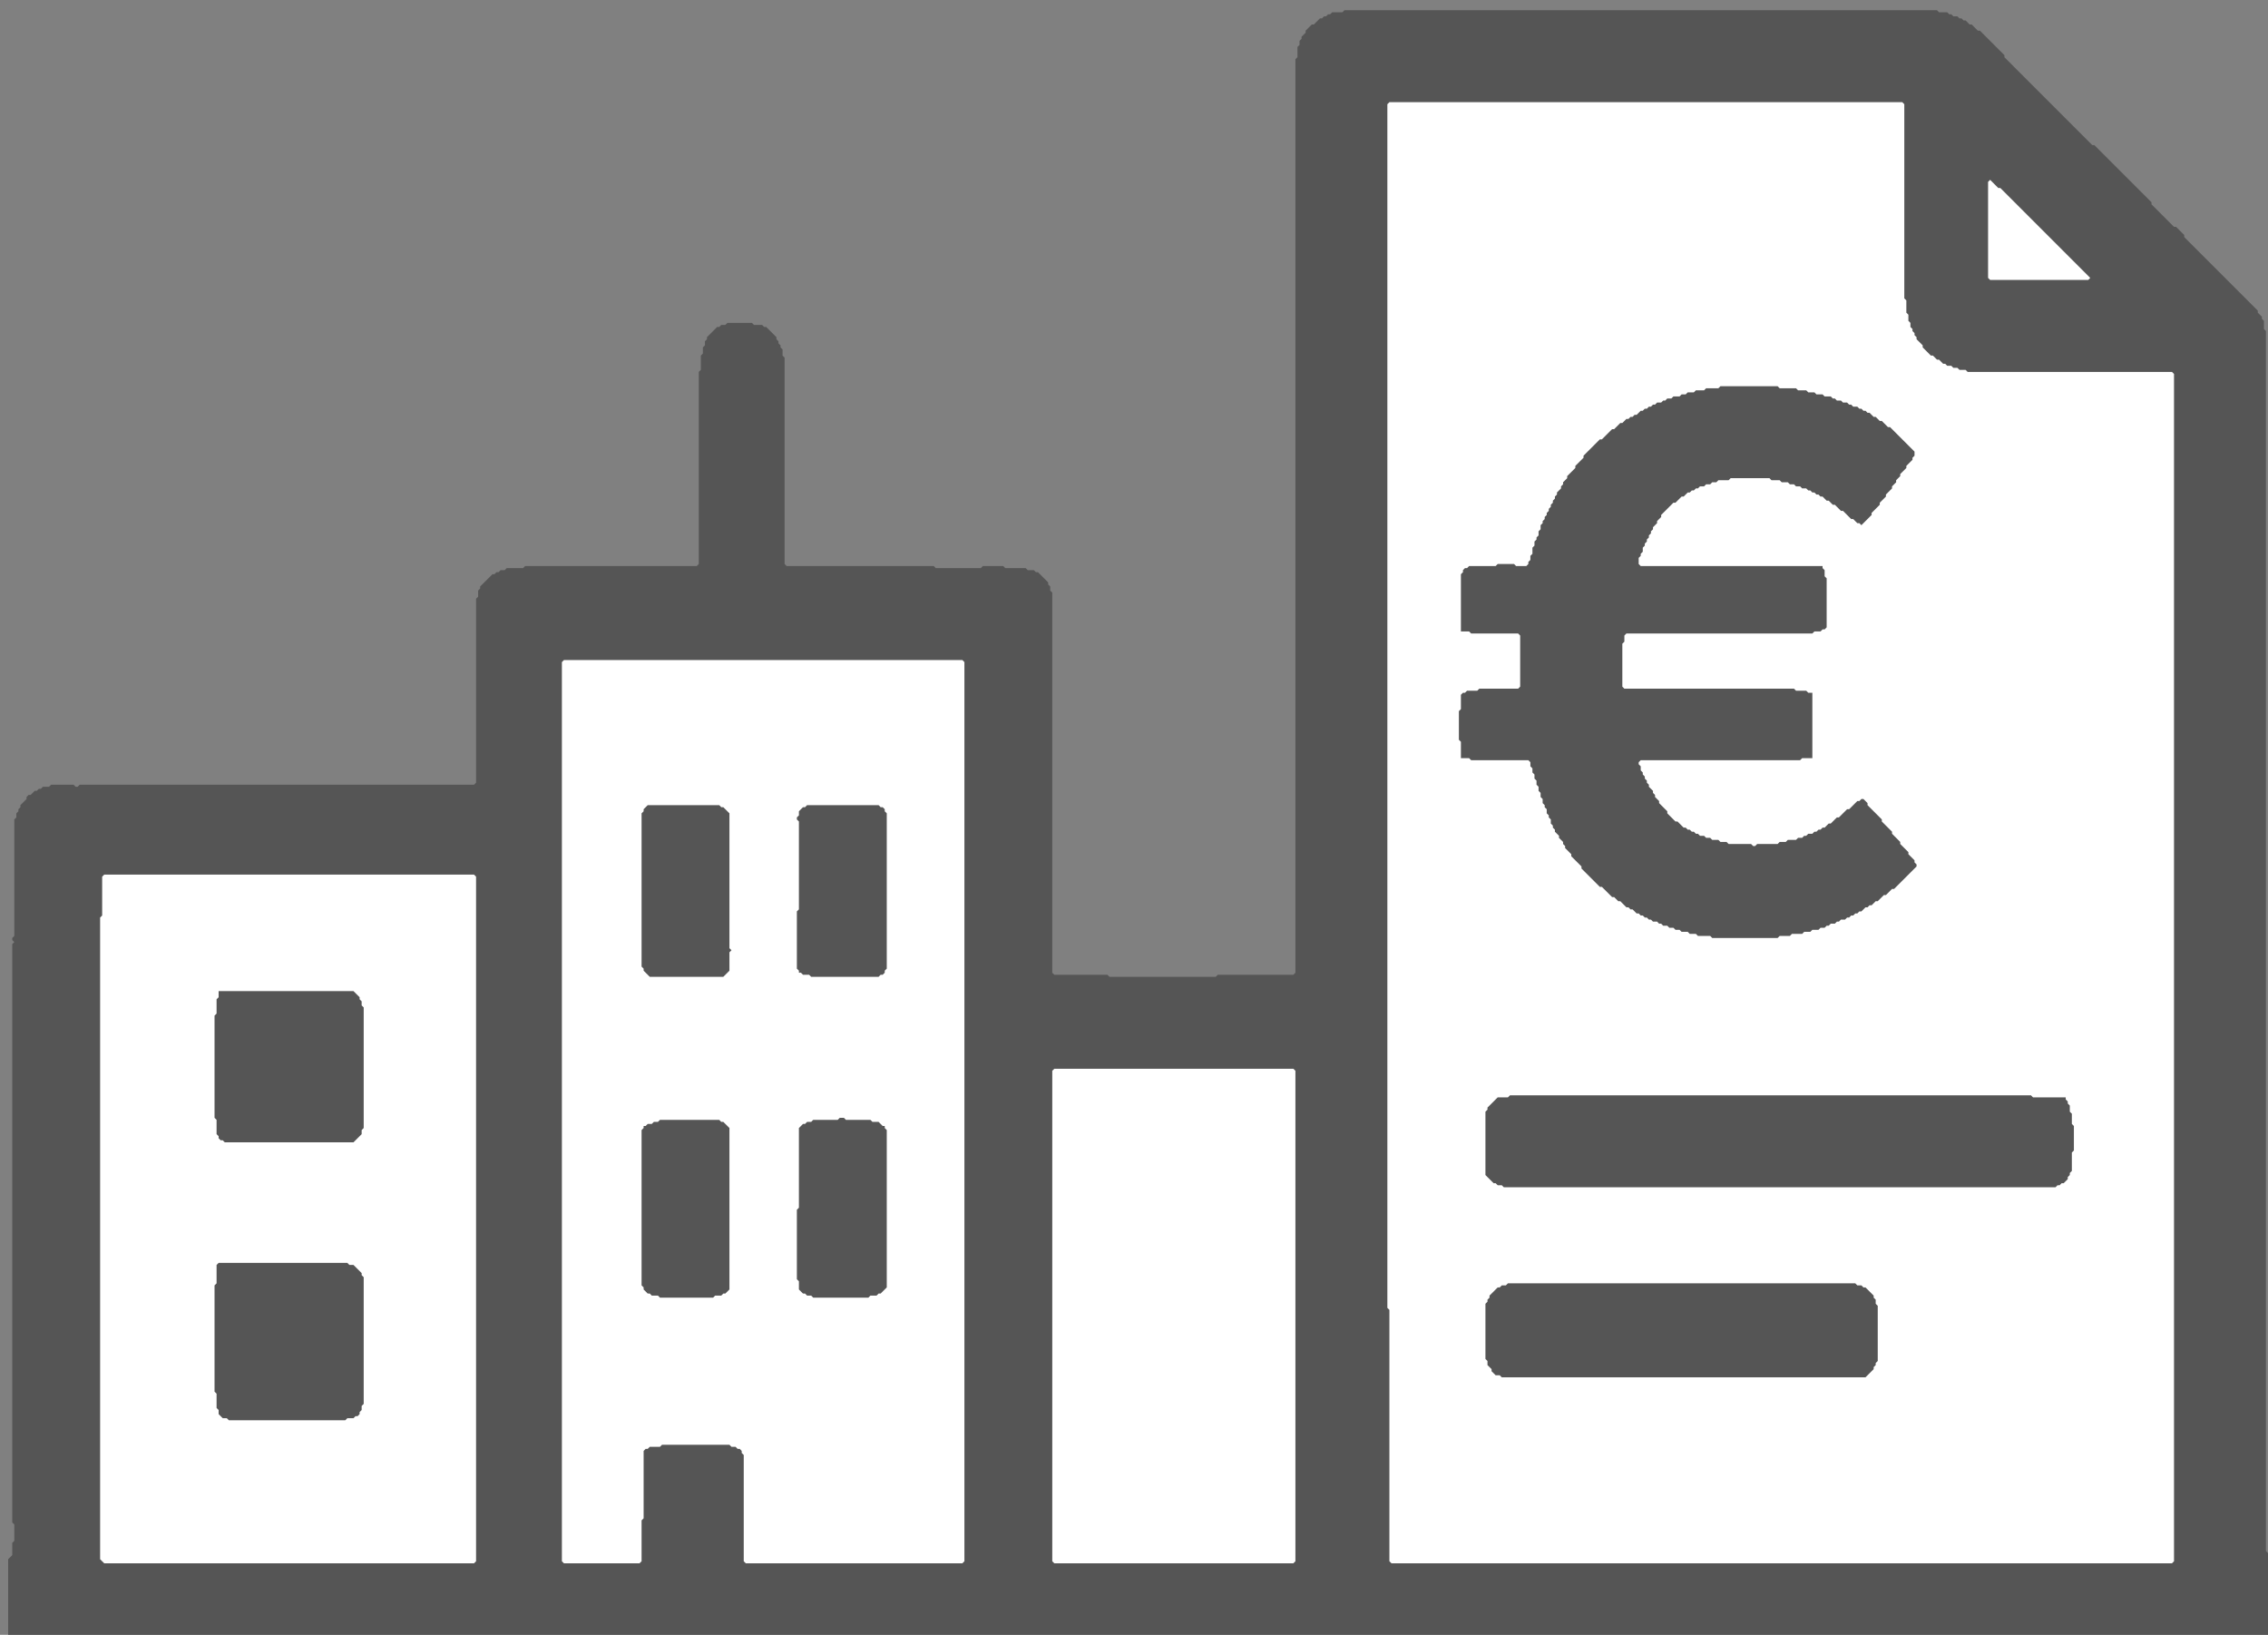 <?xml version="1.0" encoding="utf-8"?>
<svg baseProfile="tiny" height="800" version="1.2" width="1110" xmlns="http://www.w3.org/2000/svg"
    xmlns:ev="http://www.w3.org/2001/xml-events" xmlns:xlink="http://www.w3.org/1999/xlink">
    <rect width="100%" height="100%" fill="#808080" stroke="none"/>
    <path
        d="M 658,5 L 657,6 L 652,6 L 651,7 L 650,7 L 649,8 L 648,8 L 647,9 L 646,9 L 643,12 L 642,12 L 639,15 L 639,16 L 637,18 L 637,19 L 636,20 L 636,22 L 635,23 L 635,28 L 634,29 L 634,476 L 633,477 L 596,477 L 595,478 L 543,478 L 542,477 L 516,477 L 515,476 L 515,290 L 514,289 L 514,287 L 513,286 L 513,285 L 508,280 L 507,280 L 506,279 L 503,279 L 502,278 L 492,278 L 491,277 L 481,277 L 480,278 L 458,278 L 457,277 L 385,277 L 384,276 L 384,175 L 383,174 L 383,171 L 382,170 L 382,169 L 381,168 L 381,167 L 380,166 L 380,165 L 375,160 L 374,160 L 373,159 L 369,159 L 368,158 L 356,158 L 355,159 L 353,159 L 352,160 L 351,160 L 346,165 L 346,166 L 345,167 L 345,169 L 344,170 L 344,173 L 343,174 L 343,181 L 342,182 L 342,276 L 341,277 L 257,277 L 256,278 L 248,278 L 247,279 L 245,279 L 244,280 L 243,280 L 242,281 L 241,281 L 235,287 L 235,288 L 234,289 L 234,292 L 233,293 L 233,383 L 232,384 L 39,384 L 38,385 L 37,385 L 36,384 L 25,384 L 24,385 L 21,385 L 20,386 L 19,386 L 18,387 L 17,387 L 15,389 L 14,389 L 13,390 L 13,391 L 10,394 L 10,395 L 9,396 L 9,397 L 8,398 L 8,400 L 7,401 L 7,458 L 6,459 L 6,460 L 7,461 L 6,462 L 6,745 L 7,746 L 7,754 L 6,755 L 6,761 L 4,763 L 4,810 L 1112,810 L 1111,809 L 1111,802 L 1112,801 L 1112,794 L 1111,793 L 1111,786 L 1112,785 L 1112,778 L 1111,777 L 1111,770 L 1112,769 L 1112,765 L 1110,763 L 1110,760 L 1109,759 L 1109,162 L 1108,161 L 1108,157 L 1107,156 L 1107,155 L 1105,153 L 1105,152 L 1069,116 L 1069,115 L 1065,111 L 1064,111 L 1053,100 L 1053,99 L 1025,71 L 1024,71 L 981,28 L 981,27 L 969,15 L 968,15 L 965,12 L 964,12 L 962,10 L 961,10 L 960,9 L 959,9 L 958,8 L 956,8 L 955,7 L 954,7 L 953,6 L 949,6 L 948,5 Z"
        fill="#555555" />
    <path d="M 515,524 L 516,523 L 633,523 L 634,524 L 634,764 L 633,765 L 516,765 L 515,764 Z"
        fill="#FFFFFF" />
    <path
        d="M 50,429 L 51,428 L 232,428 L 233,429 L 233,764 L 232,765 L 51,765 L 49,763 L 49,449 L 50,448 Z"
        fill="#FFFFFF" />
    <path
        d="M 107,618 L 106,619 L 106,628 L 105,629 L 105,681 L 106,682 L 106,689 L 107,690 L 107,692 L 109,694 L 111,694 L 112,695 L 169,695 L 170,694 L 173,694 L 174,693 L 175,693 L 176,692 L 176,691 L 177,690 L 177,688 L 178,687 L 178,625 L 177,624 L 177,623 L 173,619 L 171,619 L 170,618 Z"
        fill="#555555" />
    <path
        d="M 107,485 L 107,488 L 106,489 L 106,496 L 105,497 L 105,547 L 106,548 L 106,555 L 107,556 L 107,557 L 108,558 L 109,558 L 110,559 L 173,559 L 177,555 L 177,553 L 178,552 L 178,493 L 177,492 L 177,490 L 176,489 L 176,488 L 173,485 Z"
        fill="#555555" />
    <path
        d="M 275,324 L 276,323 L 471,323 L 472,324 L 472,764 L 471,765 L 365,765 L 364,764 L 364,712 L 363,711 L 363,710 L 362,709 L 361,709 L 360,708 L 358,708 L 357,707 L 324,707 L 323,708 L 318,708 L 317,709 L 316,709 L 315,710 L 315,743 L 314,744 L 314,764 L 313,765 L 276,765 L 275,764 Z"
        fill="#FFFFFF" />
    <path
        d="M 323,548 L 322,549 L 320,549 L 319,550 L 317,550 L 316,551 L 315,551 L 315,552 L 314,553 L 314,629 L 315,630 L 315,631 L 317,633 L 318,633 L 319,634 L 322,634 L 323,635 L 349,635 L 350,634 L 353,634 L 354,633 L 355,633 L 357,631 L 357,552 L 354,549 L 353,549 L 352,548 Z"
        fill="#555555" />
    <path
        d="M 411,547 L 410,548 L 398,548 L 397,549 L 395,549 L 394,550 L 393,550 L 391,552 L 391,591 L 390,592 L 390,626 L 391,627 L 391,631 L 393,633 L 394,633 L 395,634 L 397,634 L 398,635 L 425,635 L 426,634 L 429,634 L 430,633 L 431,633 L 434,630 L 434,553 L 433,552 L 433,551 L 432,551 L 430,549 L 427,549 L 426,548 L 414,548 L 413,547 Z"
        fill="#555555" />
    <path
        d="M 395,394 L 394,395 L 393,395 L 391,397 L 391,399 L 390,400 L 390,401 L 391,402 L 391,445 L 390,446 L 390,474 L 391,475 L 391,476 L 392,476 L 393,477 L 396,477 L 397,478 L 430,478 L 431,477 L 432,477 L 433,476 L 433,475 L 434,474 L 434,398 L 433,397 L 433,396 L 432,395 L 431,395 L 430,394 Z"
        fill="#555555" />
    <path
        d="M 317,394 L 315,396 L 315,397 L 314,398 L 314,473 L 315,474 L 315,475 L 318,478 L 354,478 L 357,475 L 357,466 L 358,465 L 357,464 L 357,398 L 354,395 L 353,395 L 352,394 Z"
        fill="#555555" />
    <path d="M 973,89 L 974,88 L 978,92 L 979,92 L 1023,136 L 1022,137 L 974,137 L 973,136 Z"
        fill="#FFFFFF" />
    <path
        d="M 679,51 L 680,50 L 931,50 L 932,51 L 932,146 L 933,147 L 933,153 L 934,154 L 934,157 L 935,158 L 935,160 L 936,161 L 936,162 L 937,163 L 937,164 L 938,165 L 938,166 L 941,169 L 941,170 L 945,174 L 946,174 L 948,176 L 949,176 L 951,178 L 952,178 L 953,179 L 955,179 L 956,180 L 958,180 L 959,181 L 962,181 L 963,182 L 1063,182 L 1064,183 L 1064,764 L 1063,765 L 681,765 L 680,764 L 680,641 L 679,640 Z"
        fill="#FFFFFF" />
    <path
        d="M 738,628 L 737,629 L 735,629 L 734,630 L 733,630 L 729,634 L 729,635 L 728,636 L 728,637 L 727,638 L 727,665 L 728,666 L 728,668 L 730,670 L 730,671 L 732,673 L 734,673 L 735,674 L 913,674 L 917,670 L 917,669 L 918,668 L 918,667 L 919,666 L 919,639 L 918,638 L 918,636 L 917,635 L 917,634 L 913,630 L 912,630 L 911,629 L 909,629 L 908,628 Z"
        fill="#555555" />
    <path
        d="M 739,536 L 738,537 L 733,537 L 728,542 L 728,543 L 727,544 L 727,575 L 731,579 L 732,579 L 733,580 L 735,580 L 736,581 L 1006,581 L 1007,580 L 1008,580 L 1009,579 L 1010,579 L 1012,577 L 1012,576 L 1013,575 L 1013,574 L 1014,573 L 1014,564 L 1015,563 L 1015,551 L 1014,550 L 1014,545 L 1013,544 L 1013,541 L 1012,540 L 1012,539 L 1011,538 L 1011,537 L 995,537 L 994,536 Z"
        fill="#555555" />
    <path
        d="M 842,189 L 841,190 L 835,190 L 834,191 L 830,191 L 829,192 L 826,192 L 825,193 L 823,193 L 822,194 L 819,194 L 818,195 L 816,195 L 815,196 L 814,196 L 813,197 L 811,197 L 810,198 L 809,198 L 808,199 L 807,199 L 806,200 L 805,200 L 804,201 L 803,201 L 801,203 L 800,203 L 799,204 L 798,204 L 797,205 L 796,205 L 794,207 L 793,207 L 790,210 L 789,210 L 784,215 L 783,215 L 775,223 L 775,224 L 771,228 L 771,229 L 767,233 L 767,234 L 765,236 L 765,237 L 764,238 L 764,239 L 762,241 L 762,242 L 761,243 L 761,244 L 760,245 L 760,246 L 759,247 L 759,248 L 758,249 L 758,250 L 757,251 L 757,252 L 756,253 L 756,254 L 755,255 L 755,256 L 754,257 L 754,259 L 753,260 L 753,262 L 752,263 L 752,264 L 751,265 L 751,267 L 750,268 L 750,271 L 749,272 L 749,274 L 748,275 L 748,276 L 747,277 L 742,277 L 741,276 L 733,276 L 732,277 L 719,277 L 718,278 L 717,278 L 716,279 L 716,280 L 715,281 L 715,309 L 719,309 L 720,310 L 743,310 L 744,311 L 744,336 L 743,337 L 724,337 L 723,338 L 718,338 L 717,339 L 716,339 L 715,340 L 715,347 L 714,348 L 714,362 L 715,363 L 715,371 L 719,371 L 720,372 L 748,372 L 749,373 L 749,375 L 750,376 L 750,378 L 751,379 L 751,381 L 752,382 L 752,384 L 753,385 L 753,387 L 754,388 L 754,390 L 755,391 L 755,393 L 756,394 L 756,395 L 757,396 L 757,398 L 758,399 L 758,400 L 759,401 L 759,403 L 760,404 L 760,405 L 761,406 L 761,407 L 763,409 L 763,410 L 765,412 L 765,413 L 766,414 L 766,415 L 769,418 L 769,419 L 774,424 L 774,425 L 783,434 L 784,434 L 789,439 L 790,439 L 792,441 L 793,441 L 796,444 L 797,444 L 798,445 L 799,445 L 801,447 L 802,447 L 803,448 L 804,448 L 805,449 L 806,449 L 807,450 L 808,450 L 809,451 L 811,451 L 812,452 L 813,452 L 814,453 L 816,453 L 817,454 L 819,454 L 820,455 L 822,455 L 823,456 L 826,456 L 827,457 L 830,457 L 831,458 L 837,458 L 838,459 L 870,459 L 871,458 L 876,458 L 877,457 L 882,457 L 883,456 L 886,456 L 887,455 L 890,455 L 891,454 L 893,454 L 894,453 L 895,453 L 896,452 L 898,452 L 899,451 L 900,451 L 901,450 L 903,450 L 904,449 L 905,449 L 906,448 L 907,448 L 908,447 L 909,447 L 910,446 L 911,446 L 913,444 L 914,444 L 915,443 L 916,443 L 918,441 L 919,441 L 922,438 L 923,438 L 926,435 L 927,435 L 938,424 L 938,423 L 937,422 L 937,421 L 934,418 L 934,417 L 930,413 L 930,412 L 926,408 L 926,407 L 921,402 L 921,401 L 914,394 L 914,393 L 912,391 L 911,391 L 910,392 L 909,392 L 905,396 L 904,396 L 900,400 L 899,400 L 896,403 L 895,403 L 893,405 L 892,405 L 891,406 L 890,406 L 889,407 L 888,407 L 887,408 L 885,408 L 884,409 L 883,409 L 882,410 L 880,410 L 879,411 L 875,411 L 874,412 L 871,412 L 870,413 L 860,413 L 859,414 L 858,414 L 857,413 L 846,413 L 845,412 L 842,412 L 841,411 L 838,411 L 837,410 L 835,410 L 834,409 L 832,409 L 831,408 L 830,408 L 829,407 L 828,407 L 827,406 L 826,406 L 825,405 L 824,405 L 821,402 L 820,402 L 816,398 L 816,397 L 812,393 L 812,392 L 810,390 L 810,389 L 809,388 L 809,387 L 807,385 L 807,384 L 806,383 L 806,382 L 805,381 L 805,380 L 804,379 L 804,378 L 803,377 L 803,375 L 802,374 L 802,373 L 803,372 L 881,372 L 882,371 L 887,371 L 887,339 L 885,339 L 884,338 L 879,338 L 878,337 L 795,337 L 794,336 L 794,315 L 795,314 L 795,311 L 796,310 L 887,310 L 888,309 L 891,309 L 892,308 L 893,308 L 894,307 L 894,283 L 893,282 L 893,279 L 892,278 L 892,277 L 803,277 L 802,276 L 802,273 L 803,272 L 803,271 L 804,270 L 804,268 L 805,267 L 805,266 L 806,265 L 806,264 L 807,263 L 807,262 L 808,261 L 808,260 L 809,259 L 809,258 L 811,256 L 811,255 L 813,253 L 813,252 L 819,246 L 820,246 L 823,243 L 824,243 L 826,241 L 827,241 L 828,240 L 829,240 L 830,239 L 831,239 L 832,238 L 834,238 L 835,237 L 837,237 L 838,236 L 840,236 L 841,235 L 846,235 L 847,234 L 866,234 L 867,235 L 871,235 L 872,236 L 875,236 L 876,237 L 878,237 L 879,238 L 881,238 L 882,239 L 884,239 L 885,240 L 886,240 L 887,241 L 888,241 L 889,242 L 890,242 L 891,243 L 892,243 L 894,245 L 895,245 L 897,247 L 898,247 L 901,250 L 902,250 L 906,254 L 907,254 L 909,256 L 910,256 L 911,257 L 916,252 L 916,251 L 920,247 L 920,246 L 923,243 L 923,242 L 926,239 L 926,238 L 928,236 L 928,235 L 930,233 L 930,232 L 933,229 L 933,228 L 936,225 L 936,224 L 937,223 L 937,221 L 925,209 L 924,209 L 921,206 L 920,206 L 918,204 L 917,204 L 915,202 L 914,202 L 913,201 L 912,201 L 911,200 L 910,200 L 909,199 L 907,199 L 906,198 L 905,198 L 904,197 L 902,197 L 901,196 L 899,196 L 898,195 L 897,195 L 896,194 L 893,194 L 892,193 L 889,193 L 888,192 L 885,192 L 884,191 L 880,191 L 879,190 L 871,190 L 870,189 Z"
        fill="#555555" />
</svg>